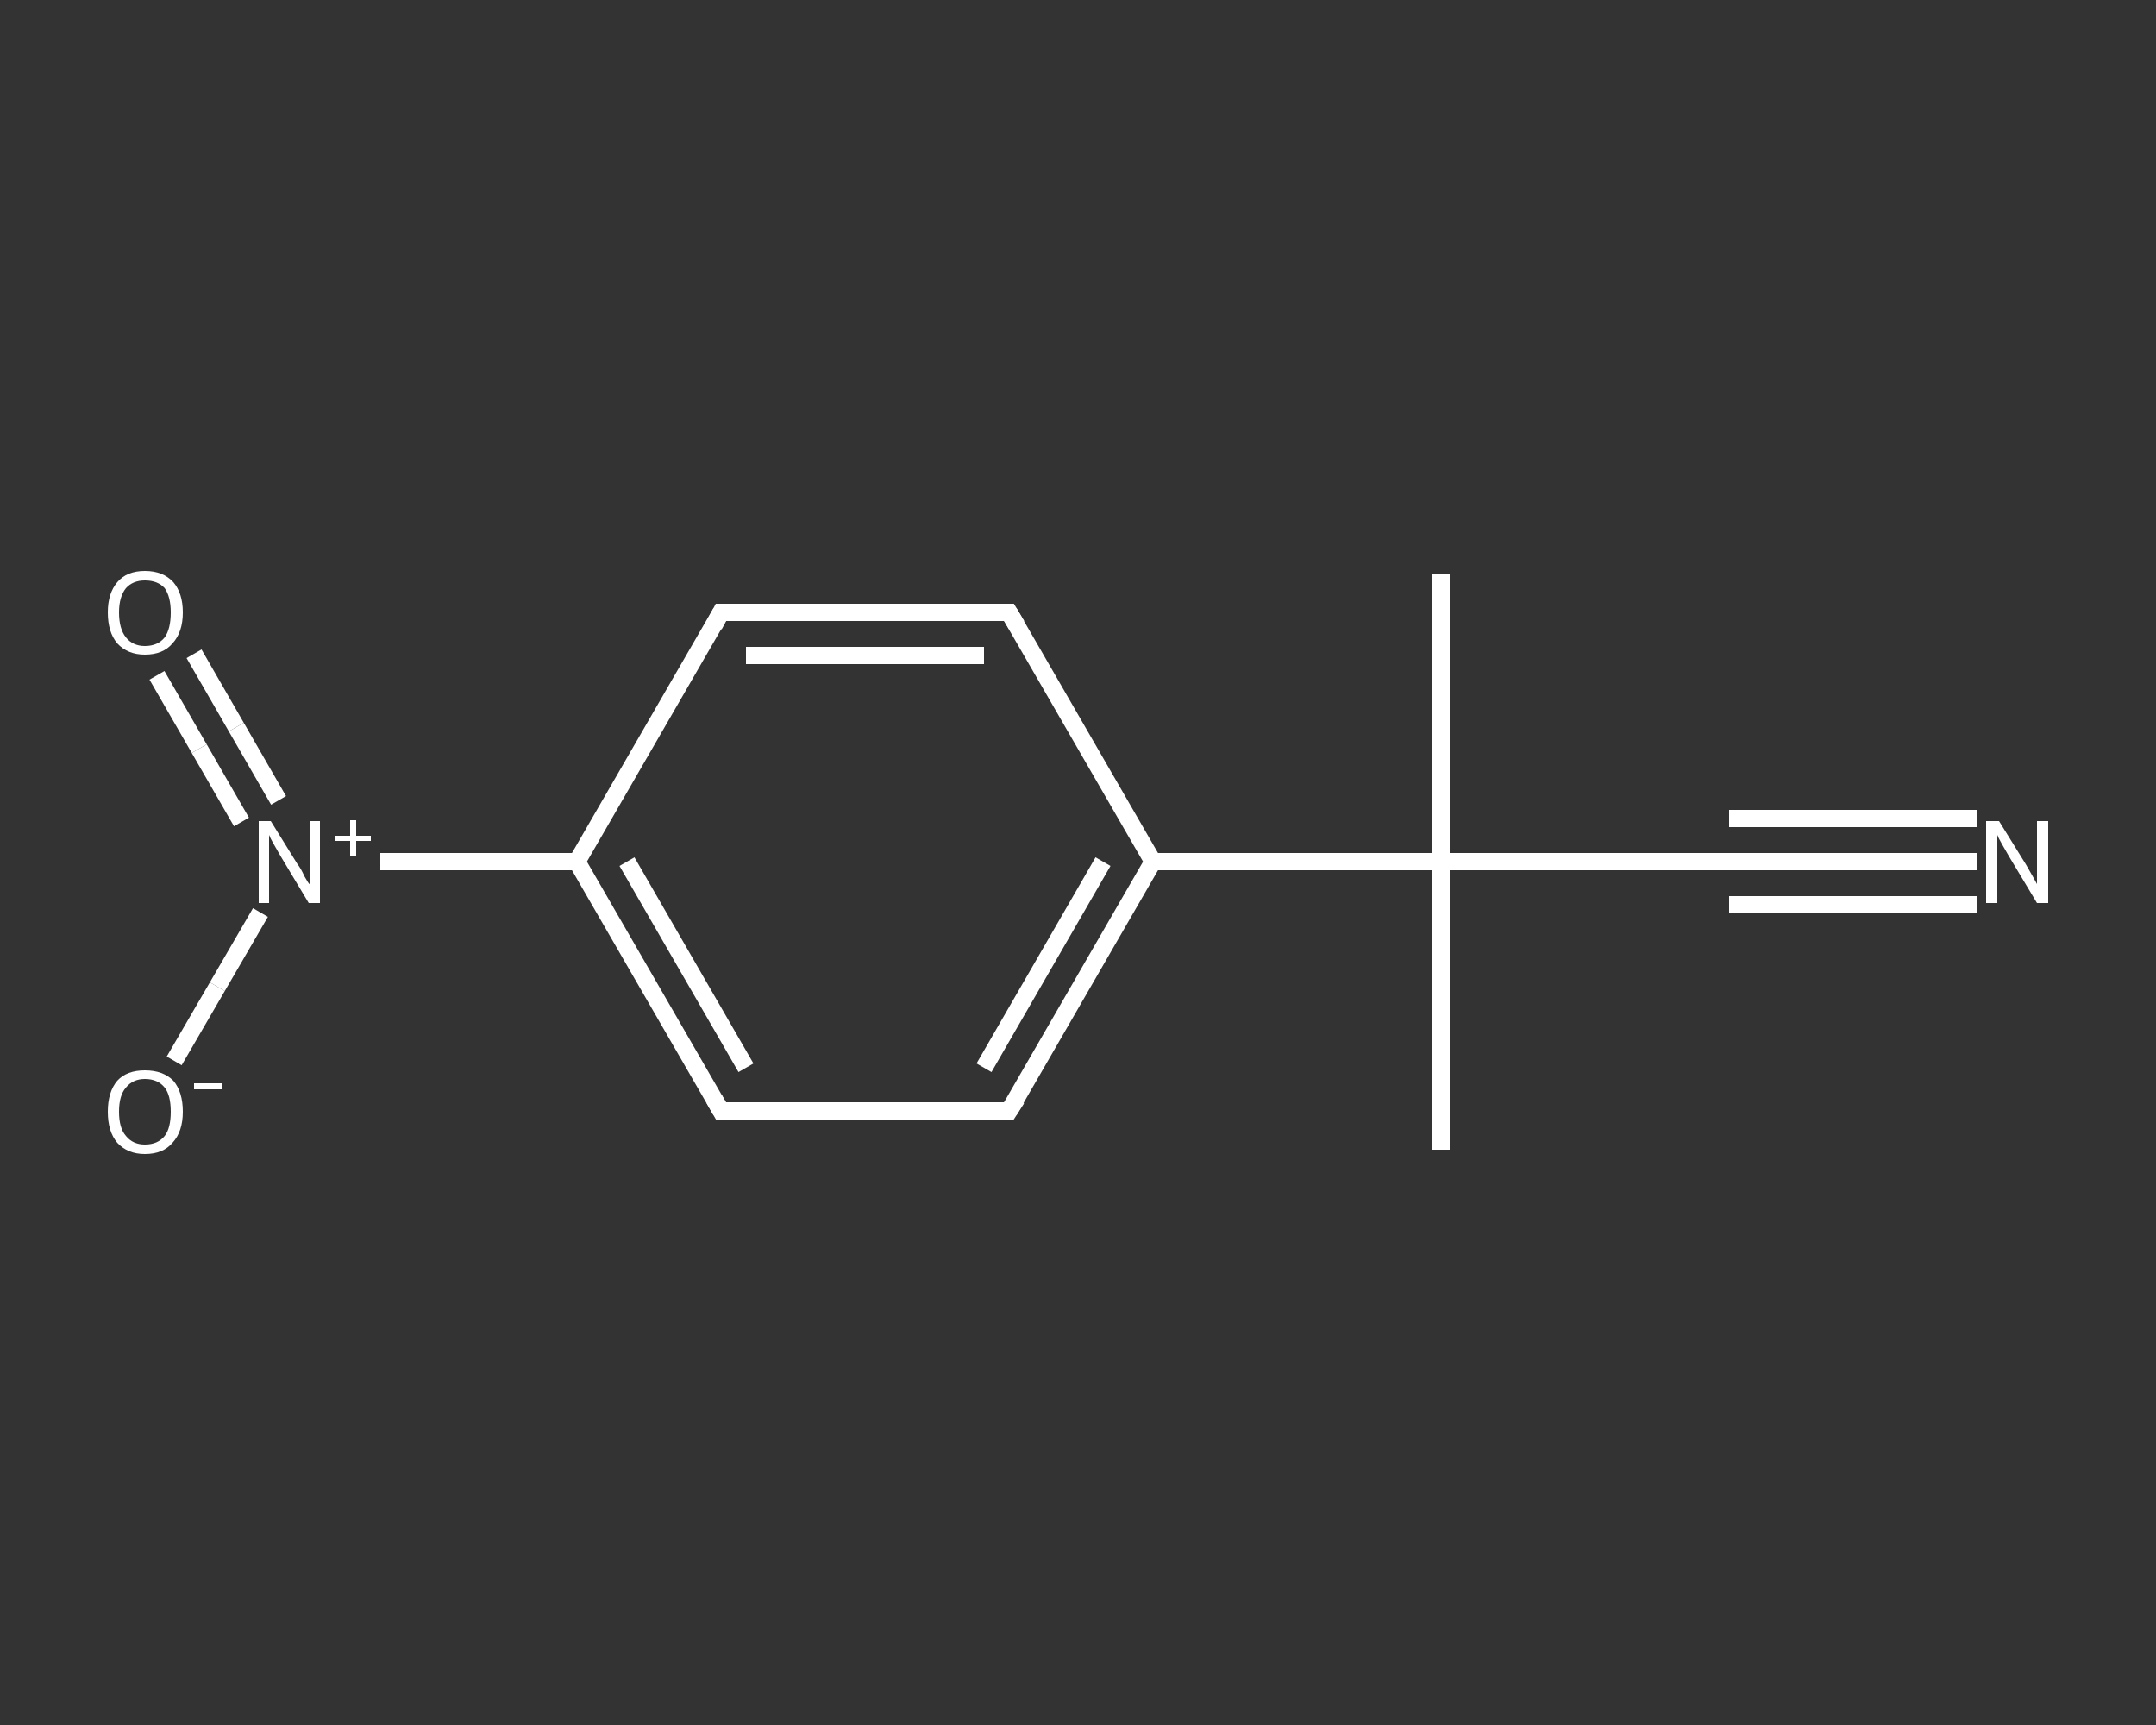 <?xml version='1.0' encoding='iso-8859-1'?>
<svg version='1.1' baseProfile='full'
              xmlns='http://www.w3.org/2000/svg'
                      xmlns:rdkit='http://www.rdkit.org/xml'
                      xmlns:xlink='http://www.w3.org/1999/xlink'
                  xml:space='preserve'
width='250px' height='200px' viewBox='0 0 250 200'>
<rect x="0" y="0" width="250" height="200" fill="#333333" stroke="none"/>
<!-- END OF HEADER -->
<rect style='opacity:1.0;fill:transparent;stroke:none' width='250.0' height='200.0' x='0.0' y='0.0'> </rect>
<path class='bond-0 atom-0 atom-1' d='M 167.1,133.3 L 167.1,99.9' style='fill:none;fill-rule:evenodd;stroke:#FFFFFF;stroke-width:2.0px;stroke-linecap:butt;stroke-linejoin:miter;stroke-opacity:1' />
<path class='bond-1 atom-1 atom-2' d='M 167.1,99.9 L 167.1,66.5' style='fill:none;fill-rule:evenodd;stroke:#FFFFFF;stroke-width:2.0px;stroke-linecap:butt;stroke-linejoin:miter;stroke-opacity:1' />
<path class='bond-2 atom-1 atom-3' d='M 167.1,99.9 L 200.5,99.9' style='fill:none;fill-rule:evenodd;stroke:#FFFFFF;stroke-width:2.0px;stroke-linecap:butt;stroke-linejoin:miter;stroke-opacity:1' />
<path class='bond-3 atom-3 atom-4' d='M 200.5,99.9 L 214.9,99.9' style='fill:none;fill-rule:evenodd;stroke:#FFFFFF;stroke-width:2.0px;stroke-linecap:butt;stroke-linejoin:miter;stroke-opacity:1' />
<path class='bond-3 atom-3 atom-4' d='M 214.9,99.9 L 229.2,99.9' style='fill:none;fill-rule:evenodd;stroke:#FFFFFF;stroke-width:2.0px;stroke-linecap:butt;stroke-linejoin:miter;stroke-opacity:1' />
<path class='bond-3 atom-3 atom-4' d='M 200.5,94.9 L 214.9,94.9' style='fill:none;fill-rule:evenodd;stroke:#FFFFFF;stroke-width:2.0px;stroke-linecap:butt;stroke-linejoin:miter;stroke-opacity:1' />
<path class='bond-3 atom-3 atom-4' d='M 214.9,94.9 L 229.2,94.9' style='fill:none;fill-rule:evenodd;stroke:#FFFFFF;stroke-width:2.0px;stroke-linecap:butt;stroke-linejoin:miter;stroke-opacity:1' />
<path class='bond-3 atom-3 atom-4' d='M 200.5,104.9 L 214.9,104.9' style='fill:none;fill-rule:evenodd;stroke:#FFFFFF;stroke-width:2.0px;stroke-linecap:butt;stroke-linejoin:miter;stroke-opacity:1' />
<path class='bond-3 atom-3 atom-4' d='M 214.9,104.9 L 229.2,104.9' style='fill:none;fill-rule:evenodd;stroke:#FFFFFF;stroke-width:2.0px;stroke-linecap:butt;stroke-linejoin:miter;stroke-opacity:1' />
<path class='bond-4 atom-1 atom-5' d='M 167.1,99.9 L 133.7,99.9' style='fill:none;fill-rule:evenodd;stroke:#FFFFFF;stroke-width:2.0px;stroke-linecap:butt;stroke-linejoin:miter;stroke-opacity:1' />
<path class='bond-5 atom-5 atom-6' d='M 133.7,99.9 L 117.0,128.8' style='fill:none;fill-rule:evenodd;stroke:#FFFFFF;stroke-width:2.0px;stroke-linecap:butt;stroke-linejoin:miter;stroke-opacity:1' />
<path class='bond-5 atom-5 atom-6' d='M 127.9,99.9 L 114.1,123.8' style='fill:none;fill-rule:evenodd;stroke:#FFFFFF;stroke-width:2.0px;stroke-linecap:butt;stroke-linejoin:miter;stroke-opacity:1' />
<path class='bond-6 atom-6 atom-7' d='M 117.0,128.8 L 83.6,128.8' style='fill:none;fill-rule:evenodd;stroke:#FFFFFF;stroke-width:2.0px;stroke-linecap:butt;stroke-linejoin:miter;stroke-opacity:1' />
<path class='bond-7 atom-7 atom-8' d='M 83.6,128.8 L 66.9,99.9' style='fill:none;fill-rule:evenodd;stroke:#FFFFFF;stroke-width:2.0px;stroke-linecap:butt;stroke-linejoin:miter;stroke-opacity:1' />
<path class='bond-7 atom-7 atom-8' d='M 86.5,123.8 L 72.7,99.9' style='fill:none;fill-rule:evenodd;stroke:#FFFFFF;stroke-width:2.0px;stroke-linecap:butt;stroke-linejoin:miter;stroke-opacity:1' />
<path class='bond-8 atom-8 atom-9' d='M 66.9,99.9 L 55.5,99.9' style='fill:none;fill-rule:evenodd;stroke:#FFFFFF;stroke-width:2.0px;stroke-linecap:butt;stroke-linejoin:miter;stroke-opacity:1' />
<path class='bond-8 atom-8 atom-9' d='M 55.5,99.9 L 44.1,99.9' style='fill:none;fill-rule:evenodd;stroke:#FFFFFF;stroke-width:2.0px;stroke-linecap:butt;stroke-linejoin:miter;stroke-opacity:1' />
<path class='bond-9 atom-9 atom-10' d='M 32.3,92.8 L 27.4,84.3' style='fill:none;fill-rule:evenodd;stroke:#FFFFFF;stroke-width:2.0px;stroke-linecap:butt;stroke-linejoin:miter;stroke-opacity:1' />
<path class='bond-9 atom-9 atom-10' d='M 27.4,84.3 L 22.5,75.8' style='fill:none;fill-rule:evenodd;stroke:#FFFFFF;stroke-width:2.0px;stroke-linecap:butt;stroke-linejoin:miter;stroke-opacity:1' />
<path class='bond-9 atom-9 atom-10' d='M 28.0,95.3 L 23.1,86.8' style='fill:none;fill-rule:evenodd;stroke:#FFFFFF;stroke-width:2.0px;stroke-linecap:butt;stroke-linejoin:miter;stroke-opacity:1' />
<path class='bond-9 atom-9 atom-10' d='M 23.1,86.8 L 18.2,78.3' style='fill:none;fill-rule:evenodd;stroke:#FFFFFF;stroke-width:2.0px;stroke-linecap:butt;stroke-linejoin:miter;stroke-opacity:1' />
<path class='bond-10 atom-9 atom-11' d='M 30.2,105.8 L 25.2,114.4' style='fill:none;fill-rule:evenodd;stroke:#FFFFFF;stroke-width:2.0px;stroke-linecap:butt;stroke-linejoin:miter;stroke-opacity:1' />
<path class='bond-10 atom-9 atom-11' d='M 25.2,114.4 L 20.2,123.0' style='fill:none;fill-rule:evenodd;stroke:#FFFFFF;stroke-width:2.0px;stroke-linecap:butt;stroke-linejoin:miter;stroke-opacity:1' />
<path class='bond-11 atom-8 atom-12' d='M 66.9,99.9 L 83.6,71.0' style='fill:none;fill-rule:evenodd;stroke:#FFFFFF;stroke-width:2.0px;stroke-linecap:butt;stroke-linejoin:miter;stroke-opacity:1' />
<path class='bond-12 atom-12 atom-13' d='M 83.6,71.0 L 117.0,71.0' style='fill:none;fill-rule:evenodd;stroke:#FFFFFF;stroke-width:2.0px;stroke-linecap:butt;stroke-linejoin:miter;stroke-opacity:1' />
<path class='bond-12 atom-12 atom-13' d='M 86.5,76.0 L 114.1,76.0' style='fill:none;fill-rule:evenodd;stroke:#FFFFFF;stroke-width:2.0px;stroke-linecap:butt;stroke-linejoin:miter;stroke-opacity:1' />
<path class='bond-13 atom-13 atom-5' d='M 117.0,71.0 L 133.7,99.9' style='fill:none;fill-rule:evenodd;stroke:#FFFFFF;stroke-width:2.0px;stroke-linecap:butt;stroke-linejoin:miter;stroke-opacity:1' />
<path d='M 198.8,99.9 L 200.5,99.9 L 201.2,99.9' style='fill:none;stroke:#FFFFFF;stroke-width:2.0px;stroke-linecap:butt;stroke-linejoin:miter;stroke-opacity:1;' />
<path d='M 117.9,127.4 L 117.0,128.8 L 115.4,128.8' style='fill:none;stroke:#FFFFFF;stroke-width:2.0px;stroke-linecap:butt;stroke-linejoin:miter;stroke-opacity:1;' />
<path d='M 85.3,128.8 L 83.6,128.8 L 82.8,127.4' style='fill:none;stroke:#FFFFFF;stroke-width:2.0px;stroke-linecap:butt;stroke-linejoin:miter;stroke-opacity:1;' />
<path d='M 82.8,72.5 L 83.6,71.0 L 85.3,71.0' style='fill:none;stroke:#FFFFFF;stroke-width:2.0px;stroke-linecap:butt;stroke-linejoin:miter;stroke-opacity:1;' />
<path d='M 115.4,71.0 L 117.0,71.0 L 117.9,72.5' style='fill:none;stroke:#FFFFFF;stroke-width:2.0px;stroke-linecap:butt;stroke-linejoin:miter;stroke-opacity:1;' />
<path class='atom-4' d='M 231.8 95.2
L 234.9 100.2
Q 235.2 100.7, 235.7 101.6
Q 236.2 102.5, 236.2 102.5
L 236.2 95.2
L 237.5 95.2
L 237.5 104.7
L 236.2 104.7
L 232.9 99.2
Q 232.5 98.5, 232.1 97.8
Q 231.7 97.1, 231.6 96.8
L 231.6 104.7
L 230.3 104.7
L 230.3 95.2
L 231.8 95.2
' fill='#FFFFFF'/>
<path class='atom-9' d='M 31.4 95.2
L 34.5 100.2
Q 34.9 100.7, 35.3 101.6
Q 35.8 102.5, 35.9 102.5
L 35.9 95.2
L 37.1 95.2
L 37.1 104.7
L 35.8 104.7
L 32.5 99.2
Q 32.1 98.5, 31.7 97.8
Q 31.3 97.1, 31.2 96.8
L 31.2 104.7
L 30.0 104.7
L 30.0 95.2
L 31.4 95.2
' fill='#FFFFFF'/>
<path class='atom-9' d='M 38.9 96.9
L 40.6 96.9
L 40.6 95.1
L 41.3 95.1
L 41.3 96.9
L 43.0 96.9
L 43.0 97.5
L 41.3 97.5
L 41.3 99.3
L 40.6 99.3
L 40.6 97.5
L 38.9 97.5
L 38.9 96.9
' fill='#FFFFFF'/>
<path class='atom-10' d='M 12.5 71.0
Q 12.5 68.8, 13.6 67.5
Q 14.7 66.2, 16.8 66.2
Q 18.9 66.2, 20.1 67.5
Q 21.2 68.8, 21.2 71.0
Q 21.2 73.3, 20.0 74.6
Q 18.9 75.9, 16.8 75.9
Q 14.8 75.9, 13.6 74.6
Q 12.5 73.3, 12.5 71.0
M 16.8 74.9
Q 18.3 74.9, 19.1 73.9
Q 19.8 72.9, 19.8 71.0
Q 19.8 69.2, 19.1 68.2
Q 18.3 67.3, 16.8 67.3
Q 15.4 67.3, 14.6 68.2
Q 13.8 69.2, 13.8 71.0
Q 13.8 72.9, 14.6 73.9
Q 15.4 74.9, 16.8 74.9
' fill='#FFFFFF'/>
<path class='atom-11' d='M 12.5 128.9
Q 12.5 126.6, 13.6 125.3
Q 14.7 124.1, 16.8 124.1
Q 18.9 124.1, 20.1 125.3
Q 21.2 126.6, 21.2 128.9
Q 21.2 131.2, 20.0 132.5
Q 18.9 133.8, 16.8 133.8
Q 14.8 133.8, 13.6 132.5
Q 12.5 131.2, 12.5 128.9
M 16.8 132.7
Q 18.3 132.7, 19.1 131.7
Q 19.8 130.8, 19.8 128.9
Q 19.8 127.0, 19.1 126.1
Q 18.3 125.1, 16.8 125.1
Q 15.4 125.1, 14.6 126.1
Q 13.8 127.0, 13.8 128.9
Q 13.8 130.8, 14.6 131.7
Q 15.4 132.7, 16.8 132.7
' fill='#FFFFFF'/>
<path class='atom-11' d='M 22.5 125.6
L 25.8 125.6
L 25.8 126.3
L 22.5 126.3
L 22.5 125.6
' fill='#FFFFFF'/>
</svg>
